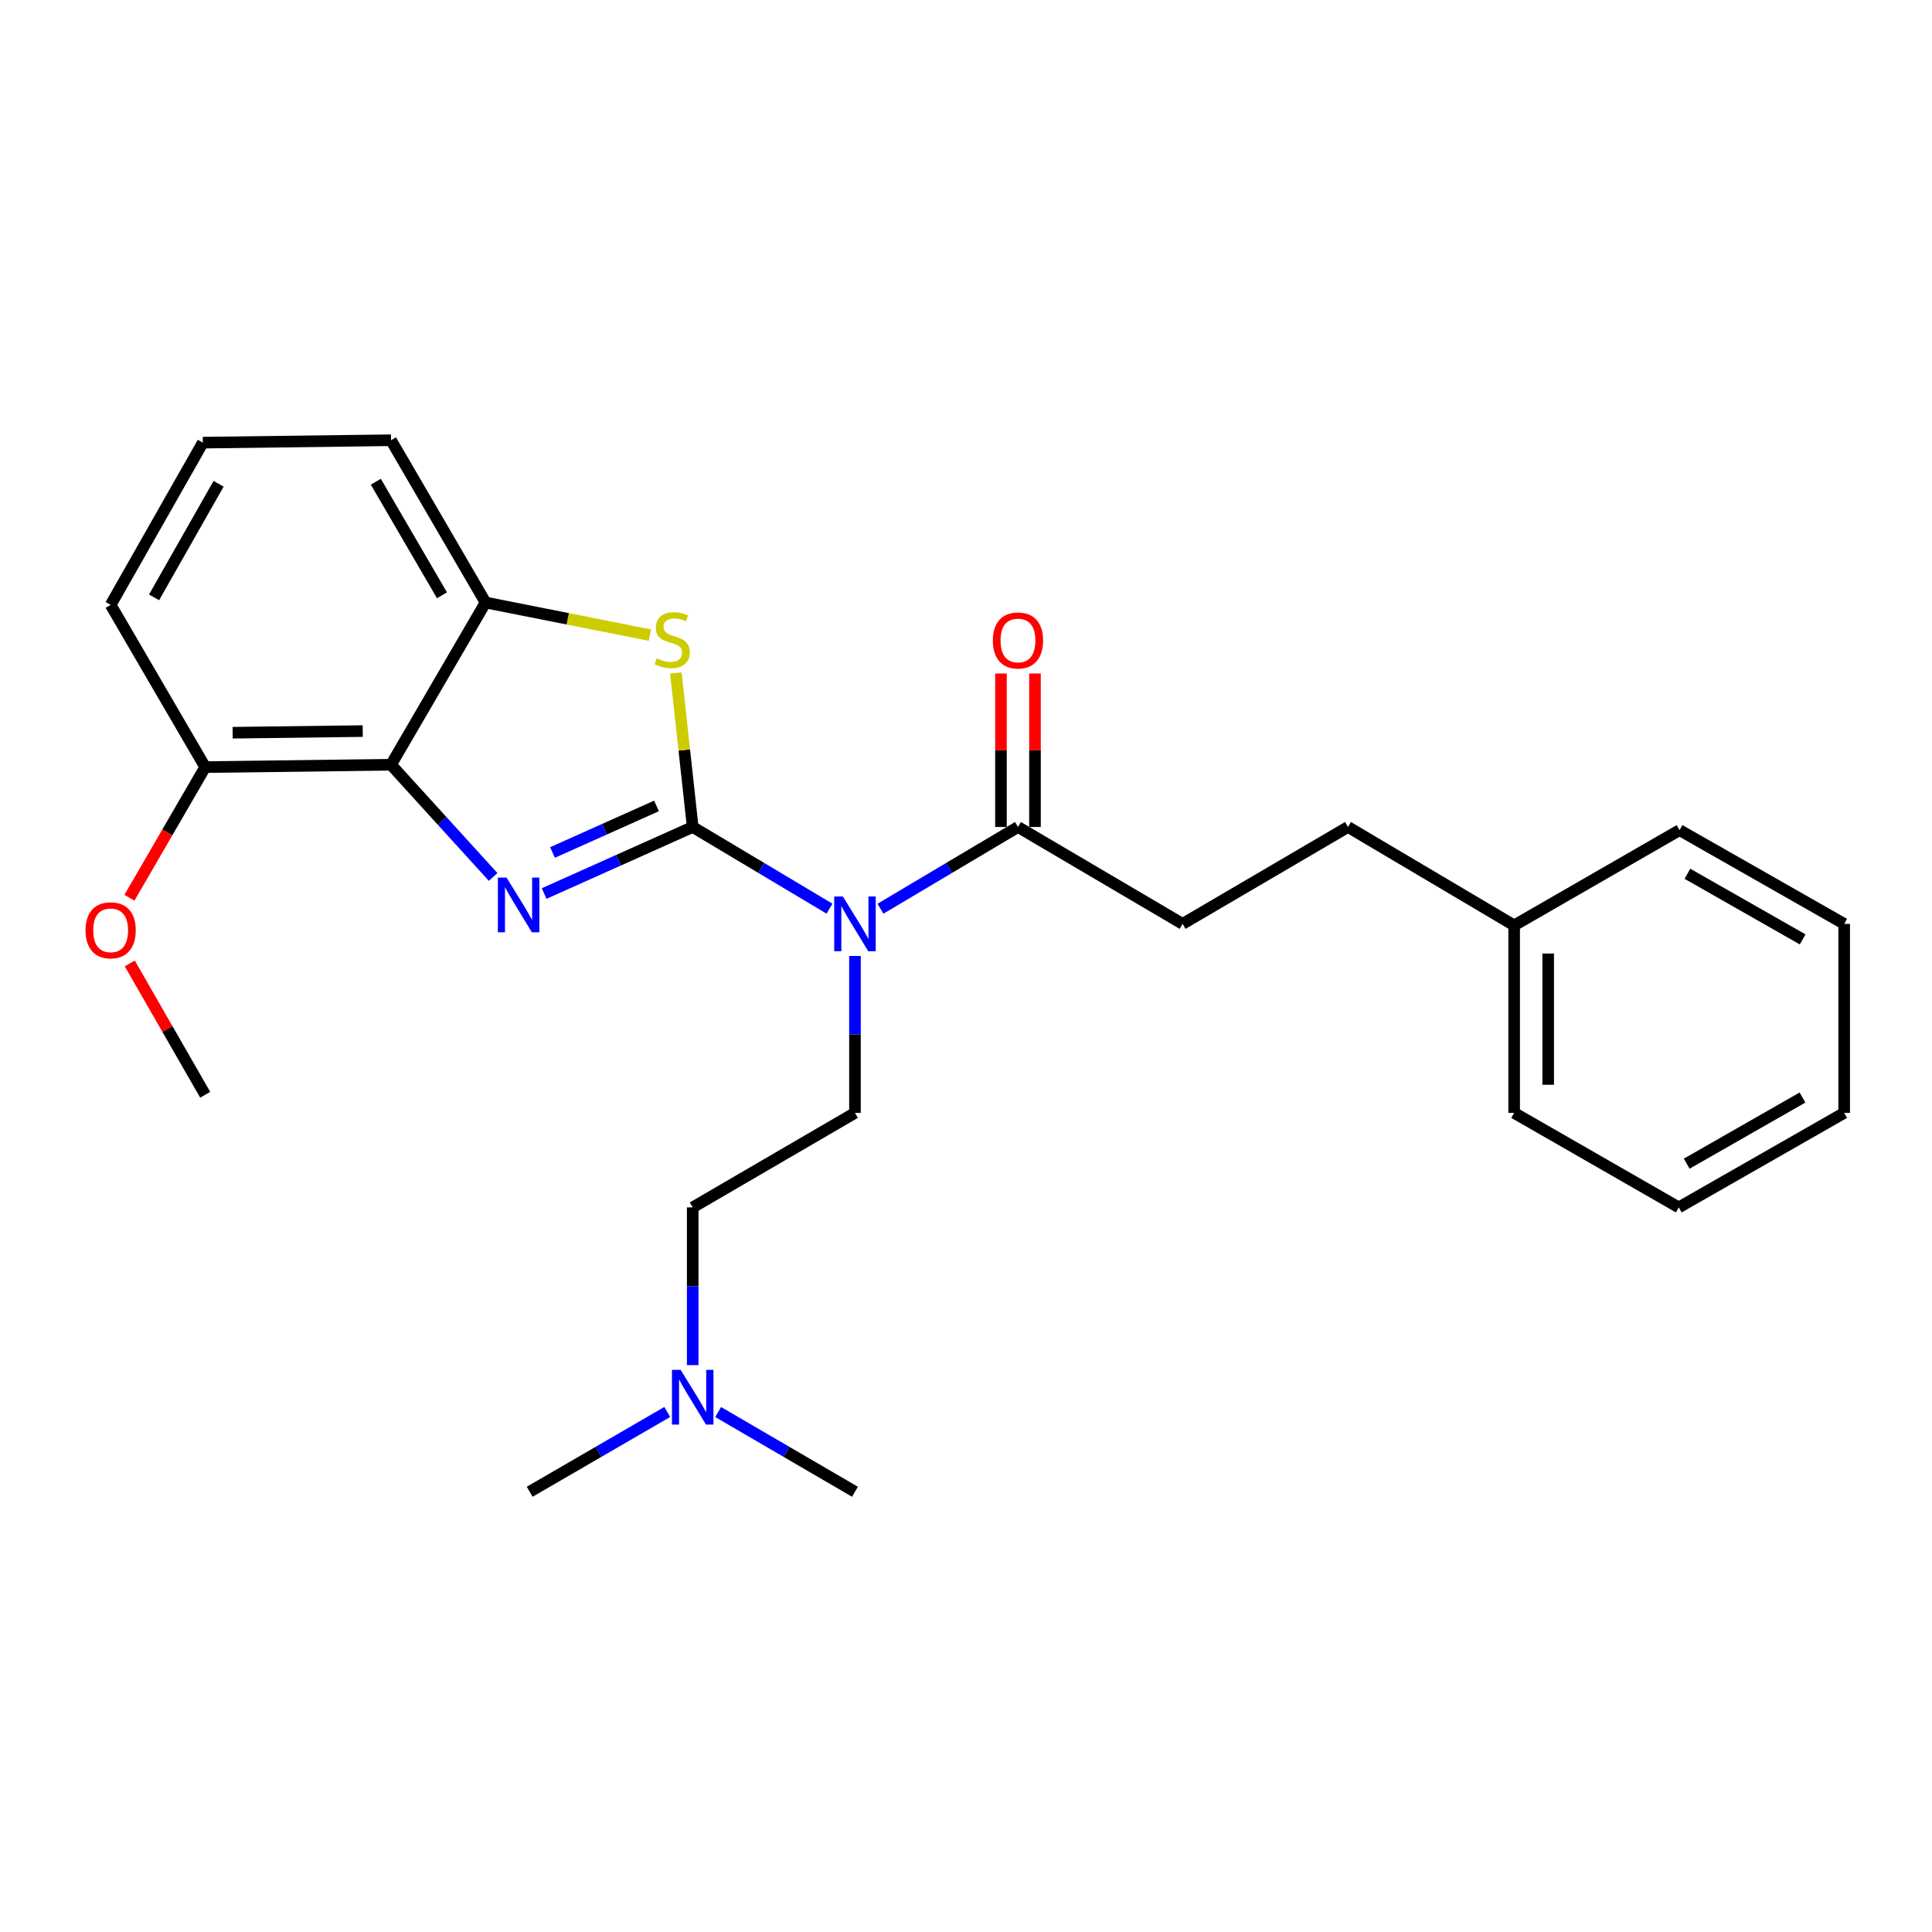 <?xml version='1.0' encoding='iso-8859-1'?>
<svg version='1.1' baseProfile='full'
              xmlns='http://www.w3.org/2000/svg'
                      xmlns:rdkit='http://www.rdkit.org/xml'
                      xmlns:xlink='http://www.w3.org/1999/xlink'
                  xml:space='preserve'
width='1000px' height='1000px' viewBox='0 0 1000 1000'>
<!-- END OF HEADER -->
<rect style='opacity:1.0;fill:#FFFFFF;stroke:none' width='1000' height='1000' x='0' y='0'> </rect>
<path class='bond-0' d='M 358.541,428.049 L 320.094,445.268' style='fill:none;fill-rule:evenodd;stroke:#000000;stroke-width:6px;stroke-linecap:butt;stroke-linejoin:miter;stroke-opacity:1' />
<path class='bond-0' d='M 320.094,445.268 L 281.646,462.488' style='fill:none;fill-rule:evenodd;stroke:#0000FF;stroke-width:6px;stroke-linecap:butt;stroke-linejoin:miter;stroke-opacity:1' />
<path class='bond-0' d='M 339.807,417.139 L 312.894,429.193' style='fill:none;fill-rule:evenodd;stroke:#000000;stroke-width:6px;stroke-linecap:butt;stroke-linejoin:miter;stroke-opacity:1' />
<path class='bond-0' d='M 312.894,429.193 L 285.981,441.247' style='fill:none;fill-rule:evenodd;stroke:#0000FF;stroke-width:6px;stroke-linecap:butt;stroke-linejoin:miter;stroke-opacity:1' />
<path class='bond-1' d='M 358.541,428.049 L 393.942,449.187' style='fill:none;fill-rule:evenodd;stroke:#000000;stroke-width:6px;stroke-linecap:butt;stroke-linejoin:miter;stroke-opacity:1' />
<path class='bond-1' d='M 393.942,449.187 L 429.343,470.325' style='fill:none;fill-rule:evenodd;stroke:#0000FF;stroke-width:6px;stroke-linecap:butt;stroke-linejoin:miter;stroke-opacity:1' />
<path class='bond-2' d='M 358.541,428.049 L 354.184,388.193' style='fill:none;fill-rule:evenodd;stroke:#000000;stroke-width:6px;stroke-linecap:butt;stroke-linejoin:miter;stroke-opacity:1' />
<path class='bond-2' d='M 354.184,388.193 L 349.827,348.338' style='fill:none;fill-rule:evenodd;stroke:#CCCC00;stroke-width:6px;stroke-linecap:butt;stroke-linejoin:miter;stroke-opacity:1' />
<path class='bond-3' d='M 255.245,453.906 L 228.821,424.871' style='fill:none;fill-rule:evenodd;stroke:#0000FF;stroke-width:6px;stroke-linecap:butt;stroke-linejoin:miter;stroke-opacity:1' />
<path class='bond-3' d='M 228.821,424.871 L 202.397,395.835' style='fill:none;fill-rule:evenodd;stroke:#000000;stroke-width:6px;stroke-linecap:butt;stroke-linejoin:miter;stroke-opacity:1' />
<path class='bond-5' d='M 455.722,470.356 L 491.31,449.202' style='fill:none;fill-rule:evenodd;stroke:#0000FF;stroke-width:6px;stroke-linecap:butt;stroke-linejoin:miter;stroke-opacity:1' />
<path class='bond-5' d='M 491.31,449.202 L 526.898,428.049' style='fill:none;fill-rule:evenodd;stroke:#000000;stroke-width:6px;stroke-linecap:butt;stroke-linejoin:miter;stroke-opacity:1' />
<path class='bond-6' d='M 442.529,494.804 L 442.529,535.418' style='fill:none;fill-rule:evenodd;stroke:#0000FF;stroke-width:6px;stroke-linecap:butt;stroke-linejoin:miter;stroke-opacity:1' />
<path class='bond-6' d='M 442.529,535.418 L 442.529,576.032' style='fill:none;fill-rule:evenodd;stroke:#000000;stroke-width:6px;stroke-linecap:butt;stroke-linejoin:miter;stroke-opacity:1' />
<path class='bond-4' d='M 336.392,328.728 L 293.858,320.293' style='fill:none;fill-rule:evenodd;stroke:#CCCC00;stroke-width:6px;stroke-linecap:butt;stroke-linejoin:miter;stroke-opacity:1' />
<path class='bond-4' d='M 293.858,320.293 L 251.323,311.858' style='fill:none;fill-rule:evenodd;stroke:#000000;stroke-width:6px;stroke-linecap:butt;stroke-linejoin:miter;stroke-opacity:1' />
<path class='bond-7' d='M 202.397,395.835 L 106.207,397.049' style='fill:none;fill-rule:evenodd;stroke:#000000;stroke-width:6px;stroke-linecap:butt;stroke-linejoin:miter;stroke-opacity:1' />
<path class='bond-7' d='M 187.746,378.405 L 120.413,379.254' style='fill:none;fill-rule:evenodd;stroke:#000000;stroke-width:6px;stroke-linecap:butt;stroke-linejoin:miter;stroke-opacity:1' />
<path class='bond-26' d='M 202.397,395.835 L 251.323,311.858' style='fill:none;fill-rule:evenodd;stroke:#000000;stroke-width:6px;stroke-linecap:butt;stroke-linejoin:miter;stroke-opacity:1' />
<path class='bond-14' d='M 251.323,311.858 L 202.397,227.87' style='fill:none;fill-rule:evenodd;stroke:#000000;stroke-width:6px;stroke-linecap:butt;stroke-linejoin:miter;stroke-opacity:1' />
<path class='bond-14' d='M 228.765,308.126 L 194.516,249.334' style='fill:none;fill-rule:evenodd;stroke:#000000;stroke-width:6px;stroke-linecap:butt;stroke-linejoin:miter;stroke-opacity:1' />
<path class='bond-8' d='M 535.704,428.049 L 535.704,388.326' style='fill:none;fill-rule:evenodd;stroke:#000000;stroke-width:6px;stroke-linecap:butt;stroke-linejoin:miter;stroke-opacity:1' />
<path class='bond-8' d='M 535.704,388.326 L 535.704,348.604' style='fill:none;fill-rule:evenodd;stroke:#FF0000;stroke-width:6px;stroke-linecap:butt;stroke-linejoin:miter;stroke-opacity:1' />
<path class='bond-8' d='M 518.091,428.049 L 518.091,388.326' style='fill:none;fill-rule:evenodd;stroke:#000000;stroke-width:6px;stroke-linecap:butt;stroke-linejoin:miter;stroke-opacity:1' />
<path class='bond-8' d='M 518.091,388.326 L 518.091,348.604' style='fill:none;fill-rule:evenodd;stroke:#FF0000;stroke-width:6px;stroke-linecap:butt;stroke-linejoin:miter;stroke-opacity:1' />
<path class='bond-9' d='M 526.898,428.049 L 612.108,478.198' style='fill:none;fill-rule:evenodd;stroke:#000000;stroke-width:6px;stroke-linecap:butt;stroke-linejoin:miter;stroke-opacity:1' />
<path class='bond-10' d='M 442.529,576.032 L 358.541,624.949' style='fill:none;fill-rule:evenodd;stroke:#000000;stroke-width:6px;stroke-linecap:butt;stroke-linejoin:miter;stroke-opacity:1' />
<path class='bond-13' d='M 106.207,397.049 L 86.598,430.868' style='fill:none;fill-rule:evenodd;stroke:#000000;stroke-width:6px;stroke-linecap:butt;stroke-linejoin:miter;stroke-opacity:1' />
<path class='bond-13' d='M 86.598,430.868 L 66.988,464.688' style='fill:none;fill-rule:evenodd;stroke:#FF0000;stroke-width:6px;stroke-linecap:butt;stroke-linejoin:miter;stroke-opacity:1' />
<path class='bond-17' d='M 106.207,397.049 L 57.271,313.091' style='fill:none;fill-rule:evenodd;stroke:#000000;stroke-width:6px;stroke-linecap:butt;stroke-linejoin:miter;stroke-opacity:1' />
<path class='bond-12' d='M 612.108,478.198 L 697.71,428.049' style='fill:none;fill-rule:evenodd;stroke:#000000;stroke-width:6px;stroke-linecap:butt;stroke-linejoin:miter;stroke-opacity:1' />
<path class='bond-11' d='M 358.541,624.949 L 358.541,665.763' style='fill:none;fill-rule:evenodd;stroke:#000000;stroke-width:6px;stroke-linecap:butt;stroke-linejoin:miter;stroke-opacity:1' />
<path class='bond-11' d='M 358.541,665.763 L 358.541,706.577' style='fill:none;fill-rule:evenodd;stroke:#0000FF;stroke-width:6px;stroke-linecap:butt;stroke-linejoin:miter;stroke-opacity:1' />
<path class='bond-18' d='M 345.363,730.836 L 309.762,751.483' style='fill:none;fill-rule:evenodd;stroke:#0000FF;stroke-width:6px;stroke-linecap:butt;stroke-linejoin:miter;stroke-opacity:1' />
<path class='bond-18' d='M 309.762,751.483 L 274.162,772.13' style='fill:none;fill-rule:evenodd;stroke:#000000;stroke-width:6px;stroke-linecap:butt;stroke-linejoin:miter;stroke-opacity:1' />
<path class='bond-19' d='M 371.711,730.867 L 407.12,751.498' style='fill:none;fill-rule:evenodd;stroke:#0000FF;stroke-width:6px;stroke-linecap:butt;stroke-linejoin:miter;stroke-opacity:1' />
<path class='bond-19' d='M 407.12,751.498 L 442.529,772.13' style='fill:none;fill-rule:evenodd;stroke:#000000;stroke-width:6px;stroke-linecap:butt;stroke-linejoin:miter;stroke-opacity:1' />
<path class='bond-15' d='M 697.71,428.049 L 783.723,478.981' style='fill:none;fill-rule:evenodd;stroke:#000000;stroke-width:6px;stroke-linecap:butt;stroke-linejoin:miter;stroke-opacity:1' />
<path class='bond-20' d='M 67.159,498.663 L 86.683,532.656' style='fill:none;fill-rule:evenodd;stroke:#FF0000;stroke-width:6px;stroke-linecap:butt;stroke-linejoin:miter;stroke-opacity:1' />
<path class='bond-20' d='M 86.683,532.656 L 106.207,566.648' style='fill:none;fill-rule:evenodd;stroke:#000000;stroke-width:6px;stroke-linecap:butt;stroke-linejoin:miter;stroke-opacity:1' />
<path class='bond-16' d='M 202.397,227.87 L 104.984,229.113' style='fill:none;fill-rule:evenodd;stroke:#000000;stroke-width:6px;stroke-linecap:butt;stroke-linejoin:miter;stroke-opacity:1' />
<path class='bond-21' d='M 783.723,478.981 L 783.723,576.032' style='fill:none;fill-rule:evenodd;stroke:#000000;stroke-width:6px;stroke-linecap:butt;stroke-linejoin:miter;stroke-opacity:1' />
<path class='bond-21' d='M 801.337,493.539 L 801.337,561.474' style='fill:none;fill-rule:evenodd;stroke:#000000;stroke-width:6px;stroke-linecap:butt;stroke-linejoin:miter;stroke-opacity:1' />
<path class='bond-22' d='M 783.723,478.981 L 869.335,429.673' style='fill:none;fill-rule:evenodd;stroke:#000000;stroke-width:6px;stroke-linecap:butt;stroke-linejoin:miter;stroke-opacity:1' />
<path class='bond-27' d='M 104.984,229.113 L 57.271,313.091' style='fill:none;fill-rule:evenodd;stroke:#000000;stroke-width:6px;stroke-linecap:butt;stroke-linejoin:miter;stroke-opacity:1' />
<path class='bond-27' d='M 113.141,250.411 L 79.742,309.195' style='fill:none;fill-rule:evenodd;stroke:#000000;stroke-width:6px;stroke-linecap:butt;stroke-linejoin:miter;stroke-opacity:1' />
<path class='bond-24' d='M 783.723,576.032 L 868.934,624.949' style='fill:none;fill-rule:evenodd;stroke:#000000;stroke-width:6px;stroke-linecap:butt;stroke-linejoin:miter;stroke-opacity:1' />
<path class='bond-23' d='M 869.335,429.673 L 954.545,478.198' style='fill:none;fill-rule:evenodd;stroke:#000000;stroke-width:6px;stroke-linecap:butt;stroke-linejoin:miter;stroke-opacity:1' />
<path class='bond-23' d='M 873.4,452.257 L 933.048,486.225' style='fill:none;fill-rule:evenodd;stroke:#000000;stroke-width:6px;stroke-linecap:butt;stroke-linejoin:miter;stroke-opacity:1' />
<path class='bond-25' d='M 954.545,478.198 L 954.545,576.032' style='fill:none;fill-rule:evenodd;stroke:#000000;stroke-width:6px;stroke-linecap:butt;stroke-linejoin:miter;stroke-opacity:1' />
<path class='bond-28' d='M 868.934,624.949 L 954.545,576.032' style='fill:none;fill-rule:evenodd;stroke:#000000;stroke-width:6px;stroke-linecap:butt;stroke-linejoin:miter;stroke-opacity:1' />
<path class='bond-28' d='M 873.037,602.318 L 932.965,568.076' style='fill:none;fill-rule:evenodd;stroke:#000000;stroke-width:6px;stroke-linecap:butt;stroke-linejoin:miter;stroke-opacity:1' />
<path  class='atom-1' d='M 262.178 454.243
L 271.458 469.243
Q 272.378 470.723, 273.858 473.403
Q 275.338 476.083, 275.418 476.243
L 275.418 454.243
L 279.178 454.243
L 279.178 482.563
L 275.298 482.563
L 265.338 466.163
Q 264.178 464.243, 262.938 462.043
Q 261.738 459.843, 261.378 459.163
L 261.378 482.563
L 257.698 482.563
L 257.698 454.243
L 262.178 454.243
' fill='#0000FF'/>
<path  class='atom-2' d='M 436.269 464.038
L 445.549 479.038
Q 446.469 480.518, 447.949 483.198
Q 449.429 485.878, 449.509 486.038
L 449.509 464.038
L 453.269 464.038
L 453.269 492.358
L 449.389 492.358
L 439.429 475.958
Q 438.269 474.038, 437.029 471.838
Q 435.829 469.638, 435.469 468.958
L 435.469 492.358
L 431.789 492.358
L 431.789 464.038
L 436.269 464.038
' fill='#0000FF'/>
<path  class='atom-3' d='M 339.934 340.737
Q 340.254 340.857, 341.574 341.417
Q 342.894 341.977, 344.334 342.337
Q 345.814 342.657, 347.254 342.657
Q 349.934 342.657, 351.494 341.377
Q 353.054 340.057, 353.054 337.777
Q 353.054 336.217, 352.254 335.257
Q 351.494 334.297, 350.294 333.777
Q 349.094 333.257, 347.094 332.657
Q 344.574 331.897, 343.054 331.177
Q 341.574 330.457, 340.494 328.937
Q 339.454 327.417, 339.454 324.857
Q 339.454 321.297, 341.854 319.097
Q 344.294 316.897, 349.094 316.897
Q 352.374 316.897, 356.094 318.457
L 355.174 321.537
Q 351.774 320.137, 349.214 320.137
Q 346.454 320.137, 344.934 321.297
Q 343.414 322.417, 343.454 324.377
Q 343.454 325.897, 344.214 326.817
Q 345.014 327.737, 346.134 328.257
Q 347.294 328.777, 349.214 329.377
Q 351.774 330.177, 353.294 330.977
Q 354.814 331.777, 355.894 333.417
Q 357.014 335.017, 357.014 337.777
Q 357.014 341.697, 354.374 343.817
Q 351.774 345.897, 347.414 345.897
Q 344.894 345.897, 342.974 345.337
Q 341.094 344.817, 338.854 343.897
L 339.934 340.737
' fill='#CCCC00'/>
<path  class='atom-9' d='M 513.898 331.508
Q 513.898 324.708, 517.258 320.908
Q 520.618 317.108, 526.898 317.108
Q 533.178 317.108, 536.538 320.908
Q 539.898 324.708, 539.898 331.508
Q 539.898 338.388, 536.498 342.308
Q 533.098 346.188, 526.898 346.188
Q 520.658 346.188, 517.258 342.308
Q 513.898 338.428, 513.898 331.508
M 526.898 342.988
Q 531.218 342.988, 533.538 340.108
Q 535.898 337.188, 535.898 331.508
Q 535.898 325.948, 533.538 323.148
Q 531.218 320.308, 526.898 320.308
Q 522.578 320.308, 520.218 323.108
Q 517.898 325.908, 517.898 331.508
Q 517.898 337.228, 520.218 340.108
Q 522.578 342.988, 526.898 342.988
' fill='#FF0000'/>
<path  class='atom-12' d='M 352.281 709.033
L 361.561 724.033
Q 362.481 725.513, 363.961 728.193
Q 365.441 730.873, 365.521 731.033
L 365.521 709.033
L 369.281 709.033
L 369.281 737.353
L 365.401 737.353
L 355.441 720.953
Q 354.281 719.033, 353.041 716.833
Q 351.841 714.633, 351.481 713.953
L 351.481 737.353
L 347.801 737.353
L 347.801 709.033
L 352.281 709.033
' fill='#0000FF'/>
<path  class='atom-14' d='M 44.271 481.527
Q 44.271 474.727, 47.631 470.927
Q 50.991 467.127, 57.271 467.127
Q 63.551 467.127, 66.911 470.927
Q 70.271 474.727, 70.271 481.527
Q 70.271 488.407, 66.871 492.327
Q 63.471 496.207, 57.271 496.207
Q 51.031 496.207, 47.631 492.327
Q 44.271 488.447, 44.271 481.527
M 57.271 493.007
Q 61.591 493.007, 63.911 490.127
Q 66.271 487.207, 66.271 481.527
Q 66.271 475.967, 63.911 473.167
Q 61.591 470.327, 57.271 470.327
Q 52.951 470.327, 50.591 473.127
Q 48.271 475.927, 48.271 481.527
Q 48.271 487.247, 50.591 490.127
Q 52.951 493.007, 57.271 493.007
' fill='#FF0000'/>
</svg>
